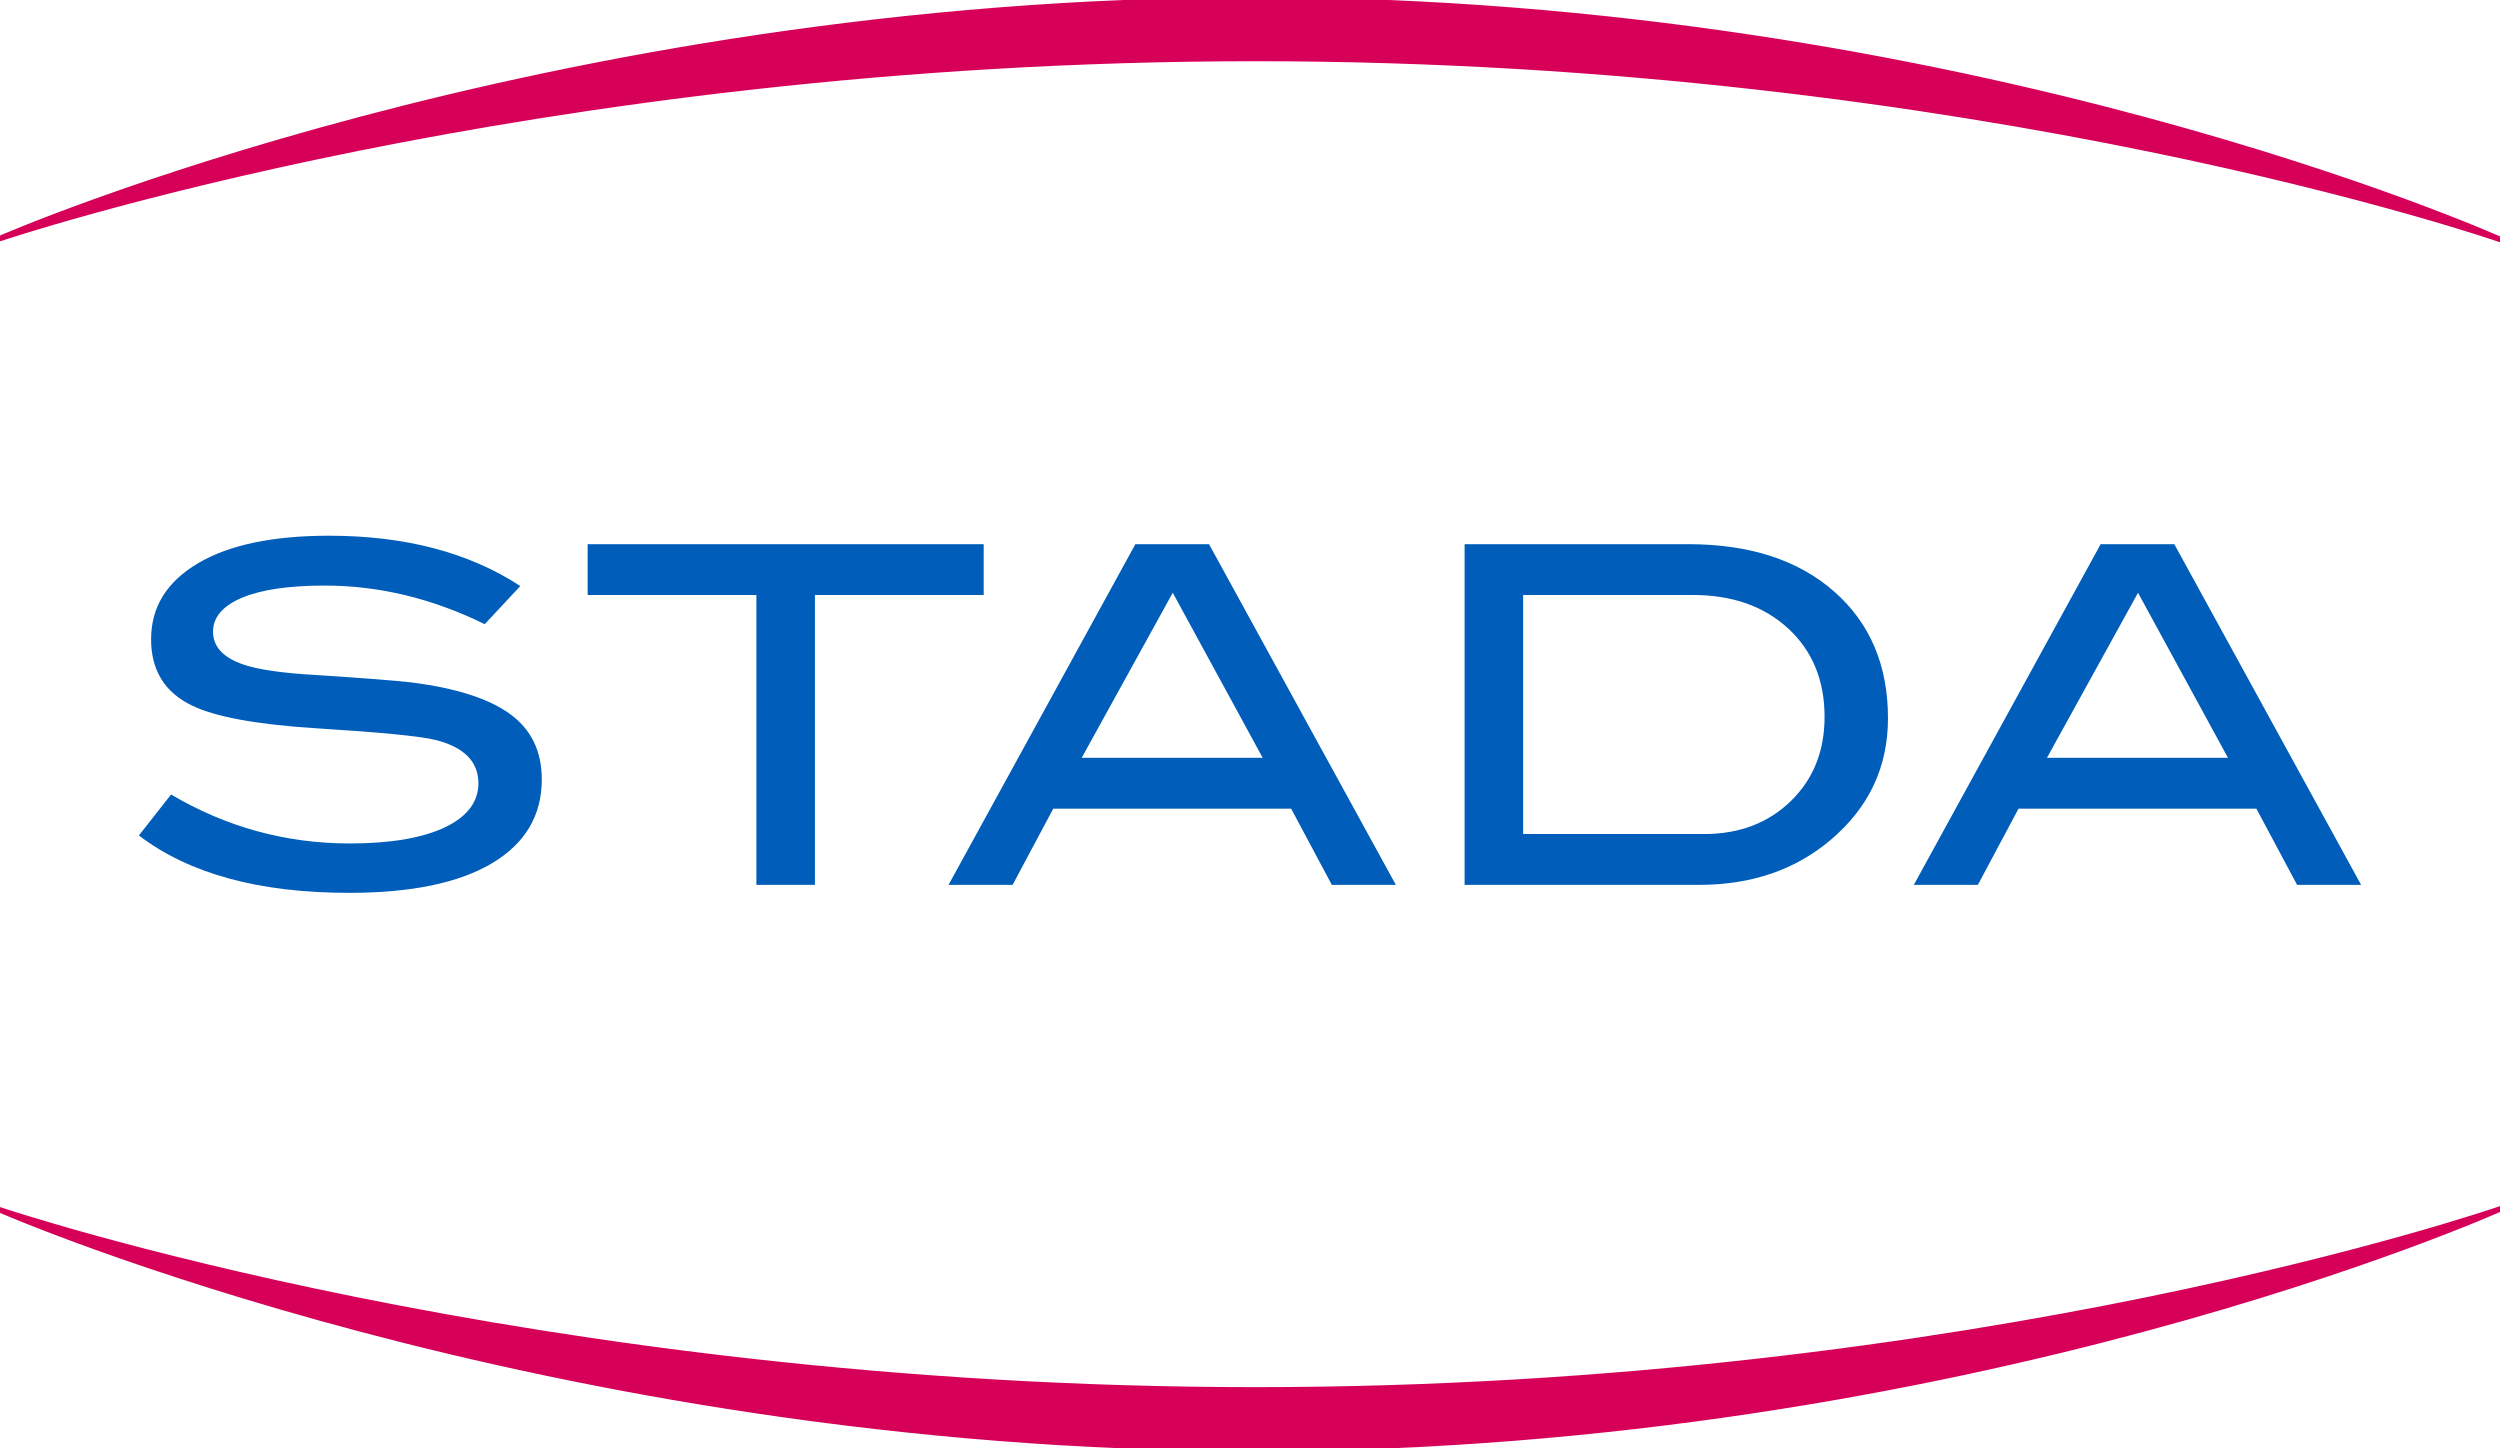 <svg xmlns="http://www.w3.org/2000/svg" xmlns:xlink="http://www.w3.org/1999/xlink" width="126px" height="73px" viewBox="0 0 126 73" version="1.1">
  <title>Stada Logo</title>
  <g stroke="none" stroke-width="1" fill="none" fill-rule="evenodd">
    <g id="Stada_logo" transform="translate(0, 0)" fill-rule="nonzero">
      <path d="M0,60.98 C0,60.98 27.461,73 63.298,73 C99.135,73 126,60.933 126,60.933 C126,60.933 99.76,70.05 63.286,70.05 C26.814,70.05 0,60.98 0,60.98 L0,60.98 Z M0,12.02 C0,12.02 27.461,0 63.298,0 C99.135,0 126,12.066 126,12.066 C126,12.066 99.76,2.948 63.286,2.948 C26.814,2.948 0,12.02 0,12.02 Z" id="path4762" stroke="#D60058" stroke-width="0.276" fill="#D60058" stroke-linecap="round" stroke-linejoin="round"/>
      <path d="M112.29,38.194 L107.756,29.875 L103.167,38.194 L112.29,38.194 Z M119,44.597 L115.773,44.597 L113.722,40.756 L101.734,40.756 L99.684,44.597 L96.457,44.597 L105.873,27.426 L109.585,27.426 L119,44.597 Z M85.887,42.035 C87.656,42.035 89.11,41.485 90.25,40.382 C91.388,39.278 91.958,37.862 91.958,36.13 C91.958,34.291 91.348,32.806 90.128,31.678 C88.906,30.552 87.304,29.988 85.321,29.988 L76.766,29.988 L76.766,42.035 L85.887,42.035 Z M85.076,27.426 C88.174,27.426 90.628,28.22 92.438,29.81 C94.249,31.399 95.154,33.53 95.154,36.201 C95.154,38.653 94.197,40.692 92.279,42.32 C90.493,43.838 88.28,44.597 85.64,44.597 L73.816,44.597 L73.816,27.426 L85.076,27.426 Z M63.64,38.194 L59.107,29.875 L54.518,38.194 L63.64,38.194 Z M70.351,44.597 L67.125,44.597 L65.073,40.756 L53.085,40.756 L51.035,44.597 L47.807,44.597 L57.223,27.426 L60.935,27.426 L70.351,44.597 L70.351,44.597 Z M49.578,29.988 L41.072,29.988 L41.072,44.597 L38.122,44.597 L38.122,29.988 L29.617,29.988 L29.617,27.426 L49.578,27.426 L49.578,29.988 L49.578,29.988 Z M24.43,31.458 C21.791,30.162 19.103,29.513 16.367,29.513 C14.548,29.513 13.154,29.72 12.187,30.13 C11.22,30.542 10.737,31.11 10.737,31.838 C10.737,32.596 11.253,33.151 12.286,33.499 C13.023,33.751 14.228,33.924 15.9,34.02 C18.357,34.178 19.981,34.304 20.767,34.398 C22.996,34.684 24.642,35.213 25.708,35.988 C26.773,36.763 27.306,37.862 27.306,39.285 C27.306,41.103 26.47,42.51 24.799,43.506 C23.126,44.502 20.725,45 17.596,45 C13.055,45 9.525,44.037 7,42.107 L8.622,40.043 C11.408,41.688 14.409,42.51 17.62,42.51 C19.701,42.51 21.316,42.233 22.462,41.68 C23.562,41.142 24.111,40.407 24.111,39.475 C24.111,38.384 23.389,37.657 21.947,37.293 C21.192,37.103 19.16,36.906 15.85,36.699 C12.916,36.509 10.859,36.131 9.68,35.561 C8.303,34.897 7.615,33.783 7.615,32.218 C7.615,30.604 8.397,29.332 9.963,28.399 C11.528,27.466 13.736,27 16.587,27 C20.422,27 23.635,27.846 26.224,29.537 L24.43,31.458 L24.43,31.458 Z" id="path4790" fill="#005DB9"/>
    </g>
  </g>
</svg>